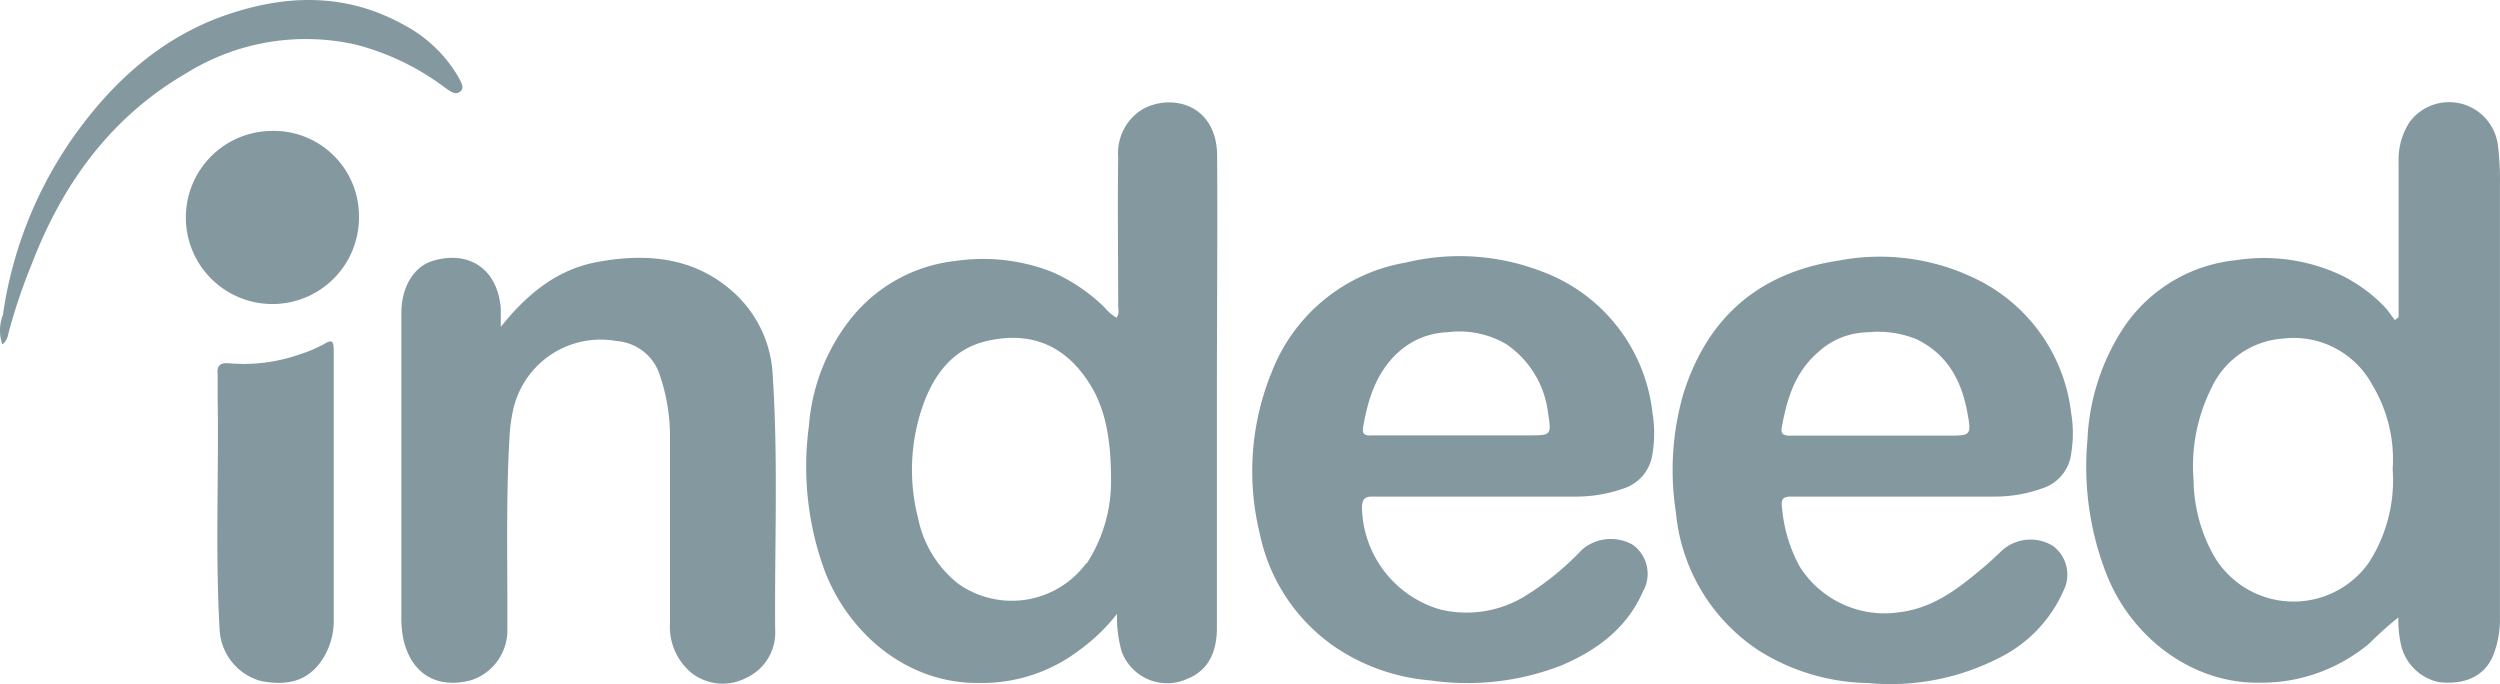 <?xml version="1.0" encoding="UTF-8"?>
<svg xmlns="http://www.w3.org/2000/svg" id="Layer_1" data-name="Layer 1" viewBox="20.063 96.297 209.952 57.452">
  <defs>
    <style>.cls-1{fill:#83989f}</style>
  </defs>
  <path class="cls-1" d="M229.84 108.51a4.13 4.13 0 00-7.39-2 5.79 5.79 0 00-.95 3.43v13a3.65 3.65 0 00-.31.24c-.31-.39-.58-.82-.92-1.17a13 13 0 00-3.57-2.59 15.27 15.27 0 00-8.87-1.27 12.9 12.9 0 00-9.4 5.63 18.58 18.58 0 00-3.06 9.44 24.78 24.78 0 001.68 11.5c2.12 5.18 7.16 9 12.77 8.91a14.1 14.1 0 009.26-3.33 26.82 26.82 0 012.4-2.15 9.58 9.58 0 00.2 2.2 4.14 4.14 0 003.24 3.24c2.19.23 3.79-.53 4.5-2.2a8.2 8.2 0 00.59-3.18v-36.38a23.28 23.28 0 00-.17-3.32zM221 135.7a12.77 12.77 0 01-2 7.85 7.75 7.75 0 01-13-.55 13.3 13.3 0 01-1.72-6.37 14.68 14.68 0 011.51-7.77 7.19 7.19 0 016-4.13 7.51 7.51 0 017.53 3.94 12.1 12.1 0 011.68 7.03zM122.28 109.43c0-4.41-3.88-5.33-6.31-3.93a4.31 4.31 0 00-2 4c-.06 4.16 0 8.33 0 12.48 0 .31.12.64-.14 1a3.68 3.68 0 01-1-.86 14.76 14.76 0 00-4.45-3 15.91 15.91 0 00-8.06-.91 13.05 13.05 0 00-8.92 5 16.48 16.48 0 00-3.4 8.84 25.38 25.38 0 001.43 12.47c2.13 5.21 7 9.22 12.88 9.13a13.46 13.46 0 008.46-2.8 15.45 15.45 0 003.1-3 10.58 10.58 0 00.39 3.15 4.07 4.07 0 005.53 2.3c1.85-.75 2.46-2.38 2.47-4.23v-19.74c0-6.59.06-13.25.02-19.9zm-11 34.18a7.78 7.78 0 01-10.77 1.69 9.41 9.41 0 01-3.36-5.55 16.3 16.3 0 01.43-9.43c.92-2.58 2.51-4.71 5.29-5.37 3.81-.9 6.88.35 9 4.07 1 1.86 1.5 4.08 1.5 7.62a12.63 12.63 0 01-2.04 6.97zM135.32 138H152.44a11.94 11.94 0 004-.69 3.53 3.53 0 002.4-2.92 10.33 10.33 0 000-3.42 14.35 14.35 0 00-9.36-11.9 19.19 19.19 0 00-11.37-.72 14.72 14.72 0 00-11.26 9.23 22 22 0 00-1 13.49 15.3 15.3 0 006.34 9.57 16.73 16.73 0 008 2.8 21.8 21.8 0 0011-1.26c3-1.28 5.49-3.12 6.84-6.19a3 3 0 00-.86-3.95 3.72 3.72 0 00-4.26.43 23.59 23.59 0 01-4.57 3.76 9.39 9.39 0 01-7.37 1.24 9.11 9.11 0 01-6.53-8.68c.07-.62.27-.79.88-.79zm-.78-5.85c.42-2.39 1.12-4.63 3-6.31a6.44 6.44 0 014.08-1.64 7.76 7.76 0 014.94 1 8.13 8.13 0 013.51 5.79c.3 1.86.26 1.87-1.62 1.87h-13.21c-.53.05-.81-.1-.7-.7zM170.48 138H187.6a11.75 11.75 0 004-.7 3.5 3.5 0 002.4-2.9 10.33 10.33 0 000-3.42 14.35 14.35 0 00-7.62-11.07 18.36 18.36 0 00-11.84-1.74q-10 1.48-13.08 11.11a23.11 23.11 0 00-.65 10.06 15.57 15.57 0 007.07 11.66 17.78 17.78 0 009.06 2.66 20 20 0 0011-2.11 11.4 11.4 0 005.41-5.63 3 3 0 00-.9-3.79 3.59 3.59 0 00-4.19.34c-.64.6-1.28 1.21-2 1.79-2 1.67-4 3.13-6.72 3.46a8.43 8.43 0 01-8.33-3.83 12.54 12.54 0 01-1.49-4.94c-.09-.72.05-.95.76-.95zm-.78-5.83c.43-2.35 1.09-4.58 3-6.25a6.33 6.33 0 014.24-1.72 8.56 8.56 0 014.06.58c2.62 1.26 3.81 3.51 4.29 6.2.35 1.89.29 1.9-1.67 1.9h-13.09c-.61.03-.95-.08-.83-.7zM85.16 149.13a4.19 4.19 0 01-2.44 4.1 4.26 4.26 0 01-4.53-.38 5 5 0 01-1.86-4.2v-15.57a15.86 15.86 0 00-.83-5.2 4.12 4.12 0 00-3.64-2.94 7.53 7.53 0 00-8.75 6 13.54 13.54 0 00-.26 2.1c-.31 5.32-.15 10.66-.18 16a4.41 4.41 0 01-3.07 4.39c-2.81.73-4.93-.5-5.63-3.32a8.7 8.7 0 01-.2-2.1v-25.4c0-2.17 1-3.89 2.62-4.4 2.88-.88 5.44.49 5.73 4v1.54c2.27-2.85 4.82-4.87 8.21-5.47 4.28-.77 8.34-.33 11.63 2.84a10 10 0 013 6.77c.46 7.11.15 14.17.2 21.24zM48.09 125.73V148.29a6 6 0 01-.84 3.21c-1.31 2.14-3.18 2.37-5.23 2a4.72 4.72 0 01-3.51-4.28c-.38-6.54-.06-13.1-.17-19.64v-1.85c-.08-.77.25-1 1-.92a14.23 14.23 0 005.83-.73 11.92 11.92 0 002.11-.89c.66-.41.81-.26.81.54zM50.21 114.53a7.27 7.27 0 11-7.27-7.24 7.16 7.16 0 017.27 7.24z"></path>
  <path class="cls-1" d="M58.69 104c-.38.32-.88-.08-1.25-.34a21.37 21.37 0 00-7.43-3.6 19 19 0 00-14.26 2.36c-6.35 3.68-10.41 9.26-13 16a48.15 48.15 0 00-2 5.94 1.3 1.3 0 01-.49.86 3.58 3.58 0 01.05-2.48 34.37 34.37 0 016.13-15.24c3.43-4.74 7.71-8.46 13.4-10.2 4.81-1.5 9.59-1.46 14.16 1.1a11.47 11.47 0 014.55 4.35c.18.38.6.91.14 1.25z"></path>
</svg>
